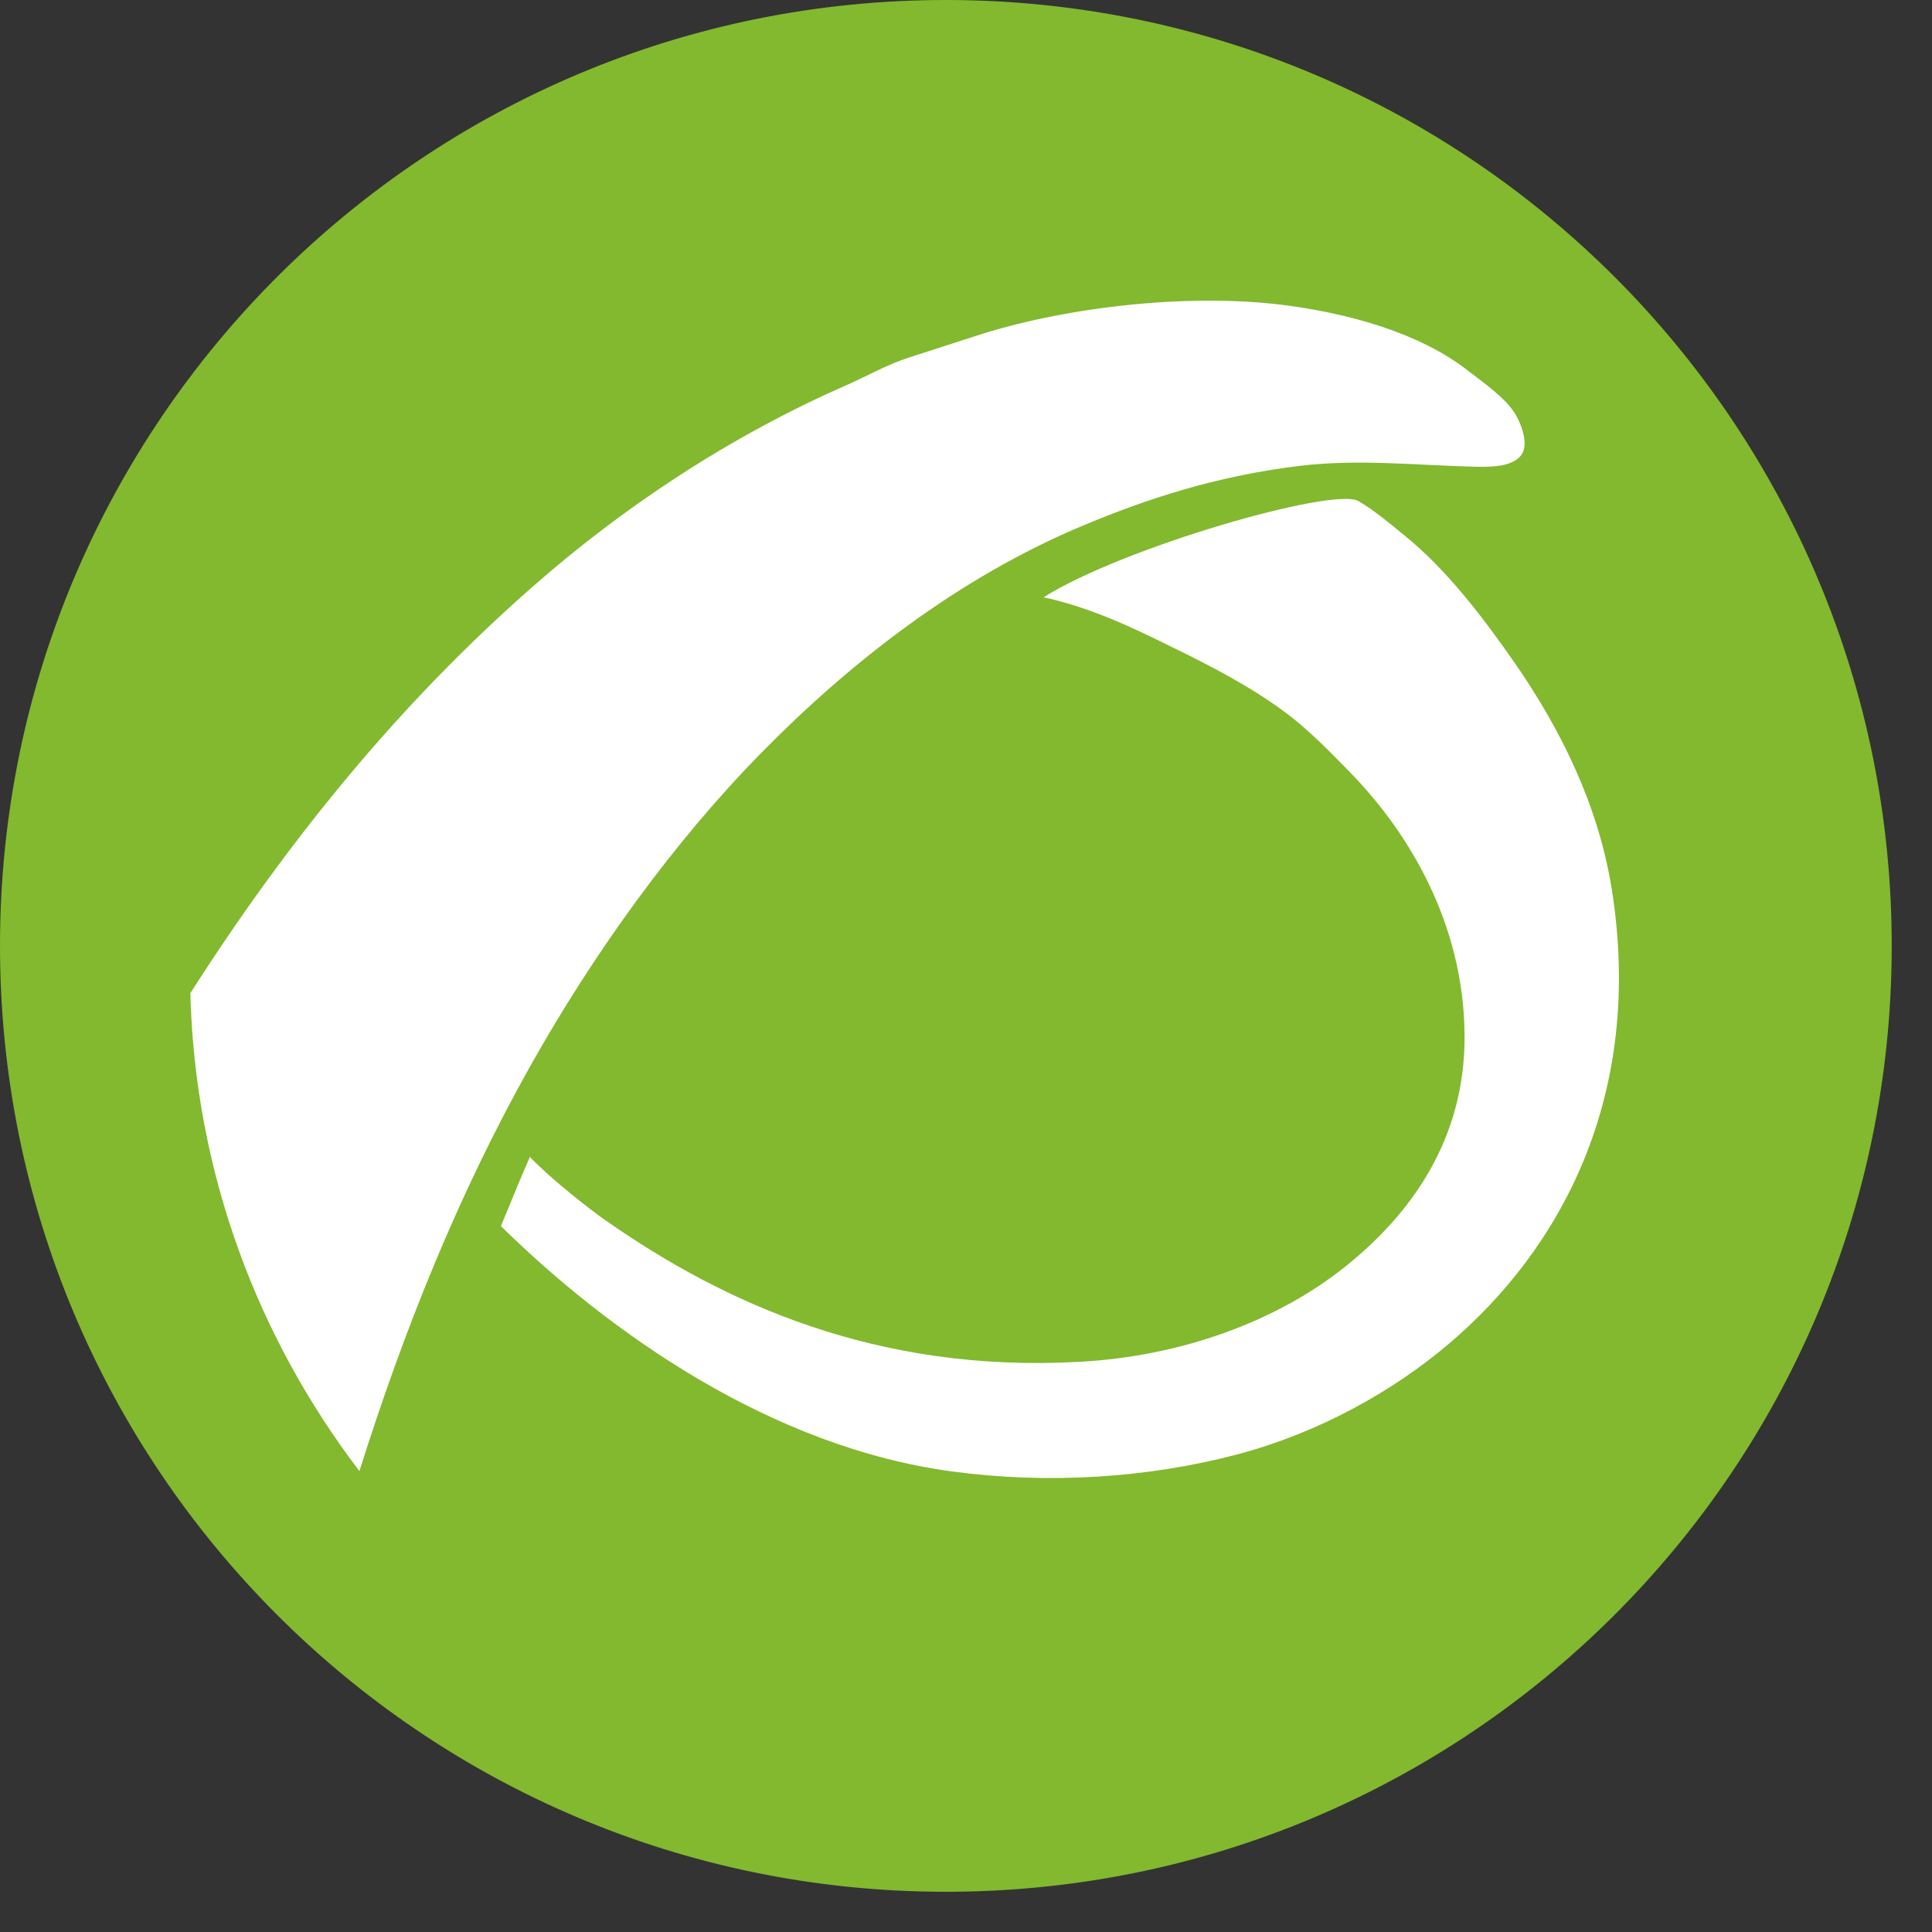 <?xml version="1.0" encoding="UTF-8"?>
<svg width="33px" height="33px" viewBox="0 0 33 33" version="1.1" xmlns="http://www.w3.org/2000/svg" xmlns:xlink="http://www.w3.org/1999/xlink">
    <rect x="0" y="0" width="33" height="33" fill="#333333" stroke="none"/>
    <!-- Generator: Sketch 61.2 (89653) - https://sketch.com -->
    <title>Pandora FMS isotipo@svg</title>
    <desc>Created with Sketch.</desc>
    <g id="Menu-pestañas---v1" stroke="none" stroke-width="1" fill="none" fill-rule="evenodd">
        <g id="Menu-Pestañas---Contraido-ejemplo-1b" transform="translate(-10, -19)">
            <g id="Default">
                <g id="Logo" transform="translate(10, 19)">
                    <g id="Pandora-FMS-isotipo">
                        <g id="Group">
                            <path d="M1,15.85 C0.983,24.071 7.633,30.749 15.851,30.766 C24.071,30.783 30.747,24.132 30.764,15.912 C30.781,7.694 24.133,1.017 15.913,1 C7.694,0.983 1.017,7.632 1,15.85" id="Fill-1" fill="#FFFFFF"></path>
                            <path d="M24.75,22.951 C23.786,23.771 22.517,24.474 21.15,24.838 C19.62,25.245 17.902,25.355 16.266,25.134 C13.183,24.722 10.416,22.771 8.555,20.942 C8.769,20.44 8.832,20.256 9.051,19.762 C9.417,20.143 10.066,20.652 10.355,20.853 C12.355,22.249 14.968,23.454 18.433,23.261 C20.188,23.168 21.816,22.563 22.973,21.639 C24.094,20.745 25.033,19.461 25.016,17.67 C24.998,15.775 24.071,14.228 23.059,13.191 C22.712,12.834 22.337,12.452 21.958,12.171 C21.359,11.726 20.692,11.381 20.022,11.054 C19.34,10.717 18.639,10.38 17.826,10.202 C19.17,9.352 22.775,8.314 23.201,8.558 C23.468,8.711 23.755,8.954 23.976,9.135 C24.712,9.726 25.339,10.557 25.876,11.328 C26.645,12.44 27.293,13.726 27.528,15.173 C28.099,18.745 26.63,21.356 24.75,22.951 M3.251,16.969 C3.251,16.968 3.251,16.966 3.251,16.965 C4.901,14.378 6.806,12.037 9.065,10.05 C10.622,8.677 12.456,7.453 14.487,6.566 C14.827,6.415 15.158,6.224 15.526,6.107 C15.889,5.988 16.269,5.869 16.657,5.741 C18.142,5.256 20.183,5.013 21.819,5.197 C23.042,5.341 24.26,5.695 25.071,6.329 C25.347,6.541 25.677,6.773 25.853,7.027 C25.956,7.174 26.099,7.512 26.017,7.713 C25.915,7.956 25.543,7.979 25.235,7.973 C24.182,7.949 23.22,7.836 22.202,7.957 C20.759,8.131 19.564,8.533 18.533,8.963 C16.355,9.864 14.483,11.353 13.006,12.857 C11.518,14.369 10.141,16.275 9.044,18.233 C7.824,20.413 6.901,22.712 6.139,25.127 C4.405,22.853 3.333,20.044 3.251,16.969 M16.189,0 C7.265,-0.018 0.018,7.199 -3.90798505e-13,16.122 C-0.018,25.047 7.198,32.295 16.122,32.313 C25.046,32.332 32.294,25.113 32.312,16.189 C32.33,7.265 25.113,0.018 16.189,0" id="Fill-3" fill="#82B92E"></path>
                        </g>
                    </g>
                </g>
            </g>
        </g>
    </g>
</svg>
